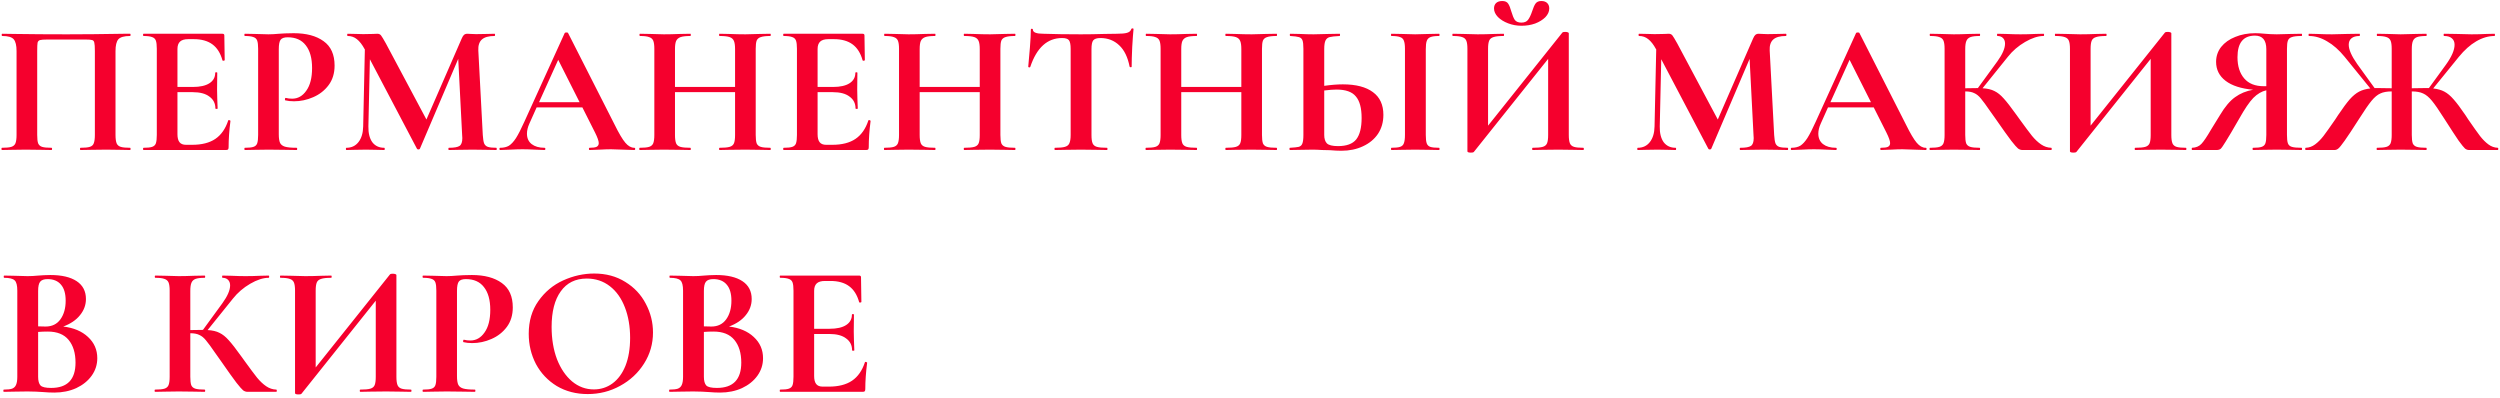 <?xml version="1.0" encoding="UTF-8"?> <svg xmlns="http://www.w3.org/2000/svg" width="672" height="107" viewBox="0 0 672 107" fill="none"> <path d="M34.95 39.724C35.05 39.724 35.1 39.824 35.1 40.024C35.1 40.224 35.05 40.324 34.95 40.324C33.817 40.324 32.917 40.308 32.25 40.274L28.6 40.224L24.45 40.274C23.75 40.308 22.817 40.324 21.65 40.324C21.55 40.324 21.5 40.224 21.5 40.024C21.5 39.824 21.55 39.724 21.65 39.724C22.783 39.724 23.617 39.641 24.15 39.474C24.683 39.308 25.033 38.991 25.2 38.524C25.4 38.024 25.5 37.274 25.5 36.274V13.724C25.5 12.591 25.45 11.841 25.35 11.474C25.283 11.108 25.1 10.874 24.8 10.774C24.5 10.674 23.9 10.624 23 10.624H12.75C11.75 10.624 11.083 10.674 10.75 10.774C10.417 10.874 10.2 11.108 10.1 11.474C10.033 11.841 10 12.591 10 13.724V36.274C10 37.308 10.083 38.058 10.25 38.524C10.45 38.991 10.8 39.308 11.3 39.474C11.833 39.641 12.683 39.724 13.85 39.724C13.95 39.724 14 39.824 14 40.024C14 40.224 13.95 40.324 13.85 40.324C12.683 40.324 11.75 40.308 11.05 40.274L6.9 40.224L3.2 40.274C2.533 40.308 1.633 40.324 0.5 40.324C0.433 40.324 0.4 40.224 0.4 40.024C0.4 39.824 0.433 39.724 0.5 39.724C1.667 39.724 2.517 39.641 3.05 39.474C3.583 39.308 3.95 38.991 4.15 38.524C4.35 38.024 4.45 37.274 4.45 36.274V13.724C4.45 12.224 4.2 11.174 3.7 10.574C3.2 9.974 2.167 9.674 0.6 9.674C0.5 9.674 0.45 9.574 0.45 9.374C0.45 9.174 0.5 9.074 0.6 9.074C1.733 9.074 2.833 9.091 3.9 9.124C8.367 9.191 13.05 9.224 17.95 9.224C22.383 9.224 27.5 9.174 33.3 9.074H34.95C35.05 9.074 35.1 9.174 35.1 9.374C35.1 9.574 35.05 9.674 34.95 9.674C33.383 9.674 32.333 9.974 31.8 10.574C31.3 11.174 31.05 12.224 31.05 13.724V36.274C31.05 37.274 31.15 38.024 31.35 38.524C31.55 38.991 31.917 39.308 32.45 39.474C32.983 39.641 33.817 39.724 34.95 39.724ZM61.349 32.374C61.349 32.308 61.416 32.274 61.549 32.274C61.649 32.274 61.732 32.308 61.799 32.374C61.899 32.408 61.949 32.441 61.949 32.474C61.615 35.074 61.449 37.441 61.449 39.574C61.449 39.841 61.399 40.041 61.299 40.174C61.199 40.274 60.999 40.324 60.699 40.324H38.599C38.499 40.324 38.449 40.224 38.449 40.024C38.449 39.824 38.499 39.724 38.599 39.724C39.666 39.724 40.432 39.641 40.899 39.474C41.399 39.308 41.732 38.991 41.899 38.524C42.066 38.024 42.149 37.274 42.149 36.274V13.124C42.149 12.124 42.066 11.391 41.899 10.924C41.732 10.458 41.399 10.141 40.899 9.974C40.399 9.774 39.632 9.674 38.599 9.674C38.499 9.674 38.449 9.574 38.449 9.374C38.449 9.174 38.499 9.074 38.599 9.074H59.799C60.132 9.074 60.299 9.224 60.299 9.524L60.399 16.174C60.399 16.241 60.299 16.291 60.099 16.324C59.932 16.358 59.832 16.324 59.799 16.224C59.266 14.291 58.365 12.858 57.099 11.924C55.832 10.991 54.166 10.524 52.099 10.524H50.599C49.599 10.524 48.865 10.741 48.399 11.174C47.932 11.608 47.699 12.274 47.699 13.174V23.374H51.849C53.782 23.374 55.266 23.041 56.299 22.374C57.332 21.708 57.849 20.774 57.849 19.574C57.849 19.474 57.932 19.424 58.099 19.424C58.299 19.424 58.399 19.474 58.399 19.574L58.349 24.074L58.399 26.474C58.465 27.608 58.499 28.508 58.499 29.174C58.499 29.241 58.399 29.274 58.199 29.274C57.999 29.274 57.899 29.241 57.899 29.174C57.899 27.808 57.365 26.741 56.299 25.974C55.266 25.174 53.766 24.774 51.799 24.774H47.699V36.074C47.699 37.041 47.882 37.758 48.249 38.224C48.615 38.691 49.199 38.924 49.999 38.924H51.649C54.249 38.924 56.332 38.391 57.899 37.324C59.465 36.258 60.615 34.608 61.349 32.374ZM74.937 36.074C74.937 37.141 75.053 37.924 75.287 38.424C75.52 38.891 75.953 39.224 76.587 39.424C77.253 39.624 78.303 39.724 79.737 39.724C79.837 39.724 79.887 39.824 79.887 40.024C79.887 40.224 79.837 40.324 79.737 40.324C78.37 40.324 77.303 40.308 76.537 40.274L72.187 40.224L68.537 40.274C67.87 40.308 66.97 40.324 65.837 40.324C65.737 40.324 65.687 40.224 65.687 40.024C65.687 39.824 65.737 39.724 65.837 39.724C66.903 39.724 67.67 39.641 68.137 39.474C68.637 39.308 68.97 38.991 69.137 38.524C69.303 38.024 69.387 37.274 69.387 36.274V13.124C69.387 12.124 69.303 11.391 69.137 10.924C68.97 10.458 68.637 10.141 68.137 9.974C67.637 9.774 66.87 9.674 65.837 9.674C65.737 9.674 65.687 9.574 65.687 9.374C65.687 9.174 65.737 9.074 65.837 9.074L68.487 9.124C70.02 9.191 71.237 9.224 72.137 9.224C72.937 9.224 73.887 9.174 74.987 9.074C75.42 9.041 75.97 9.008 76.637 8.974C77.303 8.941 78.07 8.924 78.937 8.924C82.337 8.924 85.02 9.641 86.987 11.074C88.953 12.474 89.937 14.658 89.937 17.624C89.937 19.691 89.403 21.441 88.337 22.874C87.27 24.308 85.887 25.391 84.187 26.124C82.52 26.858 80.803 27.224 79.037 27.224C78.137 27.224 77.353 27.141 76.687 26.974C76.62 26.974 76.587 26.891 76.587 26.724C76.587 26.624 76.603 26.524 76.637 26.424C76.703 26.324 76.77 26.291 76.837 26.324C77.337 26.458 77.903 26.524 78.537 26.524C80.07 26.524 81.337 25.808 82.337 24.374C83.37 22.941 83.887 20.908 83.887 18.274C83.887 15.641 83.32 13.608 82.187 12.174C81.087 10.741 79.47 10.024 77.337 10.024C76.403 10.024 75.77 10.241 75.437 10.674C75.103 11.107 74.937 11.957 74.937 13.224V36.074ZM133.423 39.724C133.49 39.724 133.523 39.824 133.523 40.024C133.523 40.224 133.49 40.324 133.423 40.324C132.29 40.324 131.39 40.308 130.723 40.274L127.023 40.224L123.273 40.274C122.64 40.308 121.773 40.324 120.673 40.324C120.573 40.324 120.523 40.224 120.523 40.024C120.523 39.824 120.573 39.724 120.673 39.724C122.073 39.724 123.023 39.558 123.523 39.224C124.023 38.891 124.273 38.191 124.273 37.124L124.223 36.274L123.173 15.824L112.873 39.974C112.807 40.108 112.673 40.174 112.473 40.174C112.273 40.174 112.14 40.108 112.073 39.974L99.423 15.924L99.023 33.974C98.99 35.774 99.34 37.191 100.073 38.224C100.84 39.224 101.907 39.724 103.273 39.724C103.373 39.724 103.423 39.824 103.423 40.024C103.423 40.224 103.373 40.324 103.273 40.324C102.373 40.324 101.673 40.308 101.173 40.274L98.423 40.224L95.273 40.274C94.74 40.308 94.023 40.324 93.123 40.324C93.023 40.324 92.973 40.224 92.973 40.024C92.973 39.824 93.023 39.724 93.123 39.724C94.49 39.724 95.573 39.208 96.373 38.174C97.173 37.141 97.59 35.741 97.623 33.974L98.073 13.274L98.023 13.224C97.357 11.991 96.657 11.091 95.923 10.524C95.223 9.958 94.407 9.674 93.473 9.674C93.373 9.674 93.323 9.574 93.323 9.374C93.323 9.174 93.373 9.074 93.473 9.074L95.823 9.124C96.29 9.158 96.89 9.174 97.623 9.174L100.273 9.124C100.573 9.091 100.957 9.074 101.423 9.074C101.857 9.074 102.19 9.224 102.423 9.524C102.657 9.824 103.09 10.541 103.723 11.674L114.623 32.124L124.123 10.324C124.323 9.858 124.523 9.541 124.723 9.374C124.957 9.174 125.257 9.074 125.623 9.074C125.923 9.074 126.257 9.091 126.623 9.124C127.023 9.158 127.473 9.174 127.973 9.174L130.923 9.124C131.39 9.091 132.057 9.074 132.923 9.074C133.023 9.074 133.073 9.174 133.073 9.374C133.073 9.574 133.023 9.674 132.923 9.674C131.357 9.674 130.223 9.991 129.523 10.624C128.823 11.258 128.507 12.241 128.573 13.574L129.773 36.274C129.84 37.308 129.957 38.058 130.123 38.524C130.323 38.991 130.657 39.308 131.123 39.474C131.623 39.641 132.39 39.724 133.423 39.724ZM170.495 39.724C170.661 39.724 170.745 39.824 170.745 40.024C170.745 40.224 170.661 40.324 170.495 40.324C169.828 40.324 168.795 40.291 167.395 40.224C165.928 40.158 164.878 40.124 164.245 40.124C163.411 40.124 162.395 40.158 161.195 40.224C160.061 40.291 159.161 40.324 158.495 40.324C158.361 40.324 158.295 40.224 158.295 40.024C158.295 39.824 158.361 39.724 158.495 39.724C159.361 39.724 159.978 39.641 160.345 39.474C160.745 39.274 160.945 38.941 160.945 38.474C160.945 37.908 160.611 36.958 159.945 35.624L156.545 28.874H144.245L142.295 33.224C141.861 34.191 141.645 35.091 141.645 35.924C141.645 37.124 142.061 38.058 142.895 38.724C143.761 39.391 144.911 39.724 146.345 39.724C146.511 39.724 146.595 39.824 146.595 40.024C146.595 40.224 146.511 40.324 146.345 40.324C145.745 40.324 144.878 40.291 143.745 40.224C142.478 40.158 141.378 40.124 140.445 40.124C139.545 40.124 138.461 40.158 137.195 40.224C136.061 40.291 135.145 40.324 134.445 40.324C134.311 40.324 134.245 40.224 134.245 40.024C134.245 39.824 134.311 39.724 134.445 39.724C135.378 39.724 136.161 39.541 136.795 39.174C137.428 38.774 138.061 38.091 138.695 37.124C139.328 36.124 140.078 34.658 140.945 32.724L151.795 8.874C151.861 8.774 152.011 8.724 152.245 8.724C152.511 8.724 152.661 8.774 152.695 8.874L165.195 33.474C166.361 35.841 167.328 37.474 168.095 38.374C168.861 39.274 169.661 39.724 170.495 39.724ZM144.895 27.474H155.795L150.045 16.074L144.895 27.474ZM207.036 39.724C207.136 39.724 207.186 39.824 207.186 40.024C207.186 40.224 207.136 40.324 207.036 40.324C205.869 40.324 204.936 40.308 204.236 40.274L200.386 40.224L195.886 40.274C195.286 40.308 194.469 40.324 193.436 40.324C193.336 40.324 193.286 40.224 193.286 40.024C193.286 39.824 193.336 39.724 193.436 39.724C194.669 39.724 195.569 39.641 196.136 39.474C196.702 39.308 197.086 38.991 197.286 38.524C197.486 38.058 197.586 37.308 197.586 36.274V24.774H181.436V36.274C181.436 37.274 181.536 38.024 181.736 38.524C181.936 38.991 182.319 39.308 182.886 39.474C183.452 39.641 184.352 39.724 185.586 39.724C185.652 39.724 185.686 39.824 185.686 40.024C185.686 40.224 185.652 40.324 185.586 40.324C184.419 40.324 183.486 40.308 182.786 40.274L178.436 40.224L174.686 40.274C174.019 40.308 173.102 40.324 171.936 40.324C171.869 40.324 171.836 40.224 171.836 40.024C171.836 39.824 171.869 39.724 171.936 39.724C173.102 39.724 173.952 39.641 174.486 39.474C175.019 39.308 175.386 38.991 175.586 38.524C175.786 38.024 175.886 37.274 175.886 36.274V13.124C175.886 12.124 175.786 11.391 175.586 10.924C175.386 10.458 175.019 10.141 174.486 9.974C173.986 9.774 173.169 9.674 172.036 9.674C171.936 9.674 171.886 9.574 171.886 9.374C171.886 9.174 171.936 9.074 172.036 9.074L174.736 9.124C176.269 9.191 177.502 9.224 178.436 9.224C179.702 9.224 181.169 9.191 182.836 9.124L185.586 9.074C185.652 9.074 185.686 9.174 185.686 9.374C185.686 9.574 185.652 9.674 185.586 9.674C184.386 9.674 183.502 9.774 182.936 9.974C182.369 10.174 181.969 10.524 181.736 11.024C181.536 11.491 181.436 12.224 181.436 13.224V23.374H197.586V13.224C197.586 12.224 197.486 11.491 197.286 11.024C197.086 10.524 196.702 10.174 196.136 9.974C195.569 9.774 194.669 9.674 193.436 9.674C193.336 9.674 193.286 9.574 193.286 9.374C193.286 9.174 193.336 9.074 193.436 9.074L195.886 9.124C197.552 9.191 199.052 9.224 200.386 9.224C201.286 9.224 202.569 9.191 204.236 9.124L207.036 9.074C207.136 9.074 207.186 9.174 207.186 9.374C207.186 9.574 207.136 9.674 207.036 9.674C205.902 9.674 205.052 9.774 204.486 9.974C203.952 10.141 203.586 10.458 203.386 10.924C203.219 11.391 203.136 12.124 203.136 13.124V36.274C203.136 37.274 203.219 38.024 203.386 38.524C203.586 38.991 203.952 39.308 204.486 39.474C205.019 39.641 205.869 39.724 207.036 39.724ZM233.419 32.374C233.419 32.308 233.486 32.274 233.619 32.274C233.719 32.274 233.802 32.308 233.869 32.374C233.969 32.408 234.019 32.441 234.019 32.474C233.686 35.074 233.519 37.441 233.519 39.574C233.519 39.841 233.469 40.041 233.369 40.174C233.269 40.274 233.069 40.324 232.769 40.324H210.669C210.569 40.324 210.519 40.224 210.519 40.024C210.519 39.824 210.569 39.724 210.669 39.724C211.736 39.724 212.502 39.641 212.969 39.474C213.469 39.308 213.802 38.991 213.969 38.524C214.136 38.024 214.219 37.274 214.219 36.274V13.124C214.219 12.124 214.136 11.391 213.969 10.924C213.802 10.458 213.469 10.141 212.969 9.974C212.469 9.774 211.702 9.674 210.669 9.674C210.569 9.674 210.519 9.574 210.519 9.374C210.519 9.174 210.569 9.074 210.669 9.074H231.869C232.202 9.074 232.369 9.224 232.369 9.524L232.469 16.174C232.469 16.241 232.369 16.291 232.169 16.324C232.002 16.358 231.902 16.324 231.869 16.224C231.336 14.291 230.436 12.858 229.169 11.924C227.902 10.991 226.236 10.524 224.169 10.524H222.669C221.669 10.524 220.936 10.741 220.469 11.174C220.002 11.608 219.769 12.274 219.769 13.174V23.374H223.919C225.852 23.374 227.336 23.041 228.369 22.374C229.402 21.708 229.919 20.774 229.919 19.574C229.919 19.474 230.002 19.424 230.169 19.424C230.369 19.424 230.469 19.474 230.469 19.574L230.419 24.074L230.469 26.474C230.536 27.608 230.569 28.508 230.569 29.174C230.569 29.241 230.469 29.274 230.269 29.274C230.069 29.274 229.969 29.241 229.969 29.174C229.969 27.808 229.436 26.741 228.369 25.974C227.336 25.174 225.836 24.774 223.869 24.774H219.769V36.074C219.769 37.041 219.952 37.758 220.319 38.224C220.686 38.691 221.269 38.924 222.069 38.924H223.719C226.319 38.924 228.402 38.391 229.969 37.324C231.536 36.258 232.686 34.608 233.419 32.374ZM272.807 39.724C272.907 39.724 272.957 39.824 272.957 40.024C272.957 40.224 272.907 40.324 272.807 40.324C271.64 40.324 270.707 40.308 270.007 40.274L266.157 40.224L261.657 40.274C261.057 40.308 260.24 40.324 259.207 40.324C259.107 40.324 259.057 40.224 259.057 40.024C259.057 39.824 259.107 39.724 259.207 39.724C260.44 39.724 261.34 39.641 261.907 39.474C262.474 39.308 262.857 38.991 263.057 38.524C263.257 38.058 263.357 37.308 263.357 36.274V24.774H247.207V36.274C247.207 37.274 247.307 38.024 247.507 38.524C247.707 38.991 248.09 39.308 248.657 39.474C249.224 39.641 250.124 39.724 251.357 39.724C251.424 39.724 251.457 39.824 251.457 40.024C251.457 40.224 251.424 40.324 251.357 40.324C250.19 40.324 249.257 40.308 248.557 40.274L244.207 40.224L240.457 40.274C239.79 40.308 238.874 40.324 237.707 40.324C237.64 40.324 237.607 40.224 237.607 40.024C237.607 39.824 237.64 39.724 237.707 39.724C238.874 39.724 239.724 39.641 240.257 39.474C240.79 39.308 241.157 38.991 241.357 38.524C241.557 38.024 241.657 37.274 241.657 36.274V13.124C241.657 12.124 241.557 11.391 241.357 10.924C241.157 10.458 240.79 10.141 240.257 9.974C239.757 9.774 238.94 9.674 237.807 9.674C237.707 9.674 237.657 9.574 237.657 9.374C237.657 9.174 237.707 9.074 237.807 9.074L240.507 9.124C242.04 9.191 243.274 9.224 244.207 9.224C245.474 9.224 246.94 9.191 248.607 9.124L251.357 9.074C251.424 9.074 251.457 9.174 251.457 9.374C251.457 9.574 251.424 9.674 251.357 9.674C250.157 9.674 249.274 9.774 248.707 9.974C248.14 10.174 247.74 10.524 247.507 11.024C247.307 11.491 247.207 12.224 247.207 13.224V23.374H263.357V13.224C263.357 12.224 263.257 11.491 263.057 11.024C262.857 10.524 262.474 10.174 261.907 9.974C261.34 9.774 260.44 9.674 259.207 9.674C259.107 9.674 259.057 9.574 259.057 9.374C259.057 9.174 259.107 9.074 259.207 9.074L261.657 9.124C263.324 9.191 264.824 9.224 266.157 9.224C267.057 9.224 268.34 9.191 270.007 9.124L272.807 9.074C272.907 9.074 272.957 9.174 272.957 9.374C272.957 9.574 272.907 9.674 272.807 9.674C271.674 9.674 270.824 9.774 270.257 9.974C269.724 10.141 269.357 10.458 269.157 10.924C268.99 11.391 268.907 12.124 268.907 13.124V36.274C268.907 37.274 268.99 38.024 269.157 38.524C269.357 38.991 269.724 39.308 270.257 39.474C270.79 39.641 271.64 39.724 272.807 39.724ZM285.491 10.224C281.524 10.224 278.674 12.807 276.941 17.974C276.907 18.074 276.807 18.124 276.641 18.124C276.474 18.091 276.391 18.024 276.391 17.924C276.524 16.591 276.674 14.874 276.841 12.774C277.007 10.641 277.091 9.041 277.091 7.974C277.091 7.808 277.174 7.724 277.341 7.724C277.541 7.724 277.641 7.808 277.641 7.974C277.641 8.708 278.591 9.074 280.491 9.074C283.357 9.174 286.707 9.224 290.541 9.224C292.507 9.224 294.591 9.191 296.791 9.124L300.191 9.074C301.457 9.074 302.374 8.991 302.941 8.824C303.541 8.658 303.924 8.324 304.091 7.824C304.124 7.691 304.224 7.624 304.391 7.624C304.591 7.624 304.691 7.691 304.691 7.824C304.591 8.824 304.474 10.424 304.341 12.624C304.241 14.824 304.191 16.591 304.191 17.924C304.191 18.024 304.107 18.074 303.941 18.074C303.774 18.074 303.674 18.024 303.641 17.924C303.141 15.358 302.207 13.441 300.841 12.174C299.474 10.874 297.791 10.224 295.791 10.224C294.824 10.224 294.174 10.441 293.841 10.874C293.541 11.274 293.391 12.058 293.391 13.224V36.274C293.391 37.308 293.491 38.058 293.691 38.524C293.891 38.991 294.274 39.308 294.841 39.474C295.407 39.641 296.307 39.724 297.541 39.724C297.641 39.724 297.691 39.824 297.691 40.024C297.691 40.224 297.641 40.324 297.541 40.324C296.341 40.324 295.391 40.308 294.691 40.274L290.541 40.224L286.491 40.274C285.791 40.308 284.824 40.324 283.591 40.324C283.491 40.324 283.441 40.224 283.441 40.024C283.441 39.824 283.491 39.724 283.591 39.724C284.791 39.724 285.674 39.641 286.241 39.474C286.841 39.308 287.241 38.991 287.441 38.524C287.674 38.024 287.791 37.274 287.791 36.274V13.124C287.791 11.991 287.641 11.224 287.341 10.824C287.041 10.424 286.424 10.224 285.491 10.224ZM343.12 39.724C343.22 39.724 343.27 39.824 343.27 40.024C343.27 40.224 343.22 40.324 343.12 40.324C341.953 40.324 341.02 40.308 340.32 40.274L336.47 40.224L331.97 40.274C331.37 40.308 330.553 40.324 329.52 40.324C329.42 40.324 329.37 40.224 329.37 40.024C329.37 39.824 329.42 39.724 329.52 39.724C330.753 39.724 331.653 39.641 332.22 39.474C332.786 39.308 333.17 38.991 333.37 38.524C333.57 38.058 333.67 37.308 333.67 36.274V24.774H317.52V36.274C317.52 37.274 317.62 38.024 317.82 38.524C318.02 38.991 318.403 39.308 318.97 39.474C319.536 39.641 320.436 39.724 321.67 39.724C321.736 39.724 321.77 39.824 321.77 40.024C321.77 40.224 321.736 40.324 321.67 40.324C320.503 40.324 319.57 40.308 318.87 40.274L314.52 40.224L310.77 40.274C310.103 40.308 309.186 40.324 308.02 40.324C307.953 40.324 307.92 40.224 307.92 40.024C307.92 39.824 307.953 39.724 308.02 39.724C309.186 39.724 310.036 39.641 310.57 39.474C311.103 39.308 311.47 38.991 311.67 38.524C311.87 38.024 311.97 37.274 311.97 36.274V13.124C311.97 12.124 311.87 11.391 311.67 10.924C311.47 10.458 311.103 10.141 310.57 9.974C310.07 9.774 309.253 9.674 308.12 9.674C308.02 9.674 307.97 9.574 307.97 9.374C307.97 9.174 308.02 9.074 308.12 9.074L310.82 9.124C312.353 9.191 313.586 9.224 314.52 9.224C315.786 9.224 317.253 9.191 318.92 9.124L321.67 9.074C321.736 9.074 321.77 9.174 321.77 9.374C321.77 9.574 321.736 9.674 321.67 9.674C320.47 9.674 319.586 9.774 319.02 9.974C318.453 10.174 318.053 10.524 317.82 11.024C317.62 11.491 317.52 12.224 317.52 13.224V23.374H333.67V13.224C333.67 12.224 333.57 11.491 333.37 11.024C333.17 10.524 332.786 10.174 332.22 9.974C331.653 9.774 330.753 9.674 329.52 9.674C329.42 9.674 329.37 9.574 329.37 9.374C329.37 9.174 329.42 9.074 329.52 9.074L331.97 9.124C333.636 9.191 335.136 9.224 336.47 9.224C337.37 9.224 338.653 9.191 340.32 9.124L343.12 9.074C343.22 9.074 343.27 9.174 343.27 9.374C343.27 9.574 343.22 9.674 343.12 9.674C341.986 9.674 341.136 9.774 340.57 9.974C340.036 10.141 339.67 10.458 339.47 10.924C339.303 11.391 339.22 12.124 339.22 13.124V36.274C339.22 37.274 339.303 38.024 339.47 38.524C339.67 38.991 340.036 39.308 340.57 39.474C341.103 39.641 341.953 39.724 343.12 39.724ZM360.953 22.674C364.486 22.674 367.186 23.374 369.053 24.774C370.92 26.141 371.853 28.174 371.853 30.874C371.853 32.808 371.37 34.508 370.403 35.974C369.436 37.408 368.086 38.524 366.353 39.324C364.653 40.124 362.72 40.524 360.553 40.524C359.686 40.524 358.67 40.474 357.503 40.374C357.07 40.374 356.37 40.358 355.403 40.324C354.436 40.258 353.586 40.224 352.853 40.224L349.653 40.274C348.953 40.308 347.986 40.324 346.753 40.324C346.653 40.324 346.603 40.224 346.603 40.024C346.603 39.824 346.653 39.724 346.753 39.724C347.886 39.658 348.67 39.574 349.103 39.474C349.57 39.341 349.886 39.058 350.053 38.624C350.253 38.158 350.353 37.374 350.353 36.274V13.124C350.353 12.024 350.27 11.258 350.103 10.824C349.936 10.391 349.62 10.107 349.153 9.974C348.72 9.841 347.936 9.741 346.803 9.674C346.736 9.674 346.703 9.574 346.703 9.374C346.703 9.174 346.736 9.074 346.803 9.074L349.303 9.124C350.703 9.191 351.97 9.224 353.103 9.224C354.203 9.224 355.586 9.191 357.253 9.124L360.103 9.074C360.17 9.074 360.203 9.174 360.203 9.374C360.203 9.574 360.17 9.674 360.103 9.674C358.803 9.741 357.903 9.841 357.403 9.974C356.903 10.107 356.536 10.408 356.303 10.874C356.07 11.341 355.953 12.124 355.953 13.224V23.074C357.82 22.808 359.486 22.674 360.953 22.674ZM386.803 39.724C386.903 39.724 386.953 39.824 386.953 40.024C386.953 40.224 386.903 40.324 386.803 40.324C385.703 40.324 384.836 40.308 384.203 40.274L380.403 40.224L376.703 40.274C376.036 40.308 375.136 40.324 374.003 40.324C373.936 40.324 373.903 40.224 373.903 40.024C373.903 39.824 373.936 39.724 374.003 39.724C375.07 39.724 375.853 39.641 376.353 39.474C376.853 39.308 377.186 38.991 377.353 38.524C377.553 38.024 377.653 37.274 377.653 36.274V13.124C377.653 12.124 377.553 11.391 377.353 10.924C377.186 10.458 376.853 10.141 376.353 9.974C375.853 9.774 375.07 9.674 374.003 9.674C373.936 9.674 373.903 9.574 373.903 9.374C373.903 9.174 373.936 9.074 374.003 9.074L376.703 9.124C378.236 9.191 379.47 9.224 380.403 9.224C381.436 9.224 382.72 9.191 384.253 9.124L386.803 9.074C386.903 9.074 386.953 9.174 386.953 9.374C386.953 9.574 386.903 9.674 386.803 9.674C385.77 9.674 385.003 9.774 384.503 9.974C384.003 10.174 383.67 10.524 383.503 11.024C383.336 11.491 383.253 12.224 383.253 13.224V36.274C383.253 37.308 383.336 38.058 383.503 38.524C383.67 38.991 383.986 39.308 384.453 39.474C384.953 39.641 385.736 39.724 386.803 39.724ZM359.653 39.274C361.953 39.274 363.586 38.674 364.553 37.474C365.52 36.241 366.003 34.324 366.003 31.724C366.003 29.058 365.486 27.124 364.453 25.924C363.453 24.691 361.72 24.074 359.253 24.074C358.386 24.074 357.286 24.158 355.953 24.324V36.274C355.953 37.274 356.186 38.024 356.653 38.524C357.153 39.024 358.153 39.274 359.653 39.274ZM408.991 6.924C407.725 6.924 406.525 6.708 405.391 6.274C404.258 5.841 403.341 5.274 402.641 4.574C401.941 3.841 401.591 3.074 401.591 2.274C401.591 1.674 401.775 1.191 402.141 0.824C402.541 0.458 403.091 0.274 403.791 0.274C404.558 0.274 405.091 0.508 405.391 0.974C405.691 1.408 405.975 2.108 406.241 3.074C406.541 4.108 406.858 4.874 407.191 5.374C407.558 5.841 408.141 6.074 408.941 6.074C409.775 6.074 410.375 5.824 410.741 5.324C411.141 4.791 411.508 4.024 411.841 3.024C412.141 2.091 412.441 1.408 412.741 0.974C413.075 0.508 413.591 0.274 414.291 0.274C414.991 0.274 415.525 0.458 415.891 0.824C416.258 1.191 416.441 1.674 416.441 2.274C416.441 3.108 416.091 3.891 415.391 4.624C414.691 5.324 413.775 5.891 412.641 6.324C411.508 6.724 410.291 6.924 408.991 6.924ZM425.591 39.724C425.691 39.724 425.741 39.824 425.741 40.024C425.741 40.224 425.691 40.324 425.591 40.324C424.425 40.324 423.491 40.308 422.791 40.274L418.941 40.224L414.441 40.274C413.841 40.308 413.025 40.324 411.991 40.324C411.891 40.324 411.841 40.224 411.841 40.024C411.841 39.824 411.891 39.724 411.991 39.724C413.225 39.724 414.125 39.641 414.691 39.474C415.258 39.308 415.641 38.991 415.841 38.524C416.041 38.058 416.141 37.308 416.141 36.274V15.824L396.141 40.874C396.041 40.974 395.791 41.024 395.391 41.024C394.758 41.024 394.441 40.908 394.441 40.674V13.124C394.441 12.124 394.341 11.391 394.141 10.924C393.941 10.458 393.575 10.141 393.041 9.974C392.508 9.774 391.675 9.674 390.541 9.674C390.441 9.674 390.391 9.574 390.391 9.374C390.391 9.174 390.441 9.074 390.541 9.074L393.341 9.124C395.008 9.191 396.291 9.224 397.191 9.224C398.525 9.224 400.025 9.191 401.691 9.124L404.141 9.074C404.241 9.074 404.291 9.174 404.291 9.374C404.291 9.574 404.241 9.674 404.141 9.674C402.908 9.674 402.008 9.774 401.441 9.974C400.875 10.141 400.491 10.458 400.291 10.924C400.091 11.391 399.991 12.124 399.991 13.124V33.774L419.991 8.724C420.091 8.624 420.341 8.574 420.741 8.574C420.975 8.574 421.191 8.608 421.391 8.674C421.591 8.741 421.691 8.824 421.691 8.924V36.274C421.691 37.274 421.791 38.024 421.991 38.524C422.191 38.991 422.558 39.308 423.091 39.474C423.625 39.641 424.458 39.724 425.591 39.724ZM480.543 39.724C480.609 39.724 480.643 39.824 480.643 40.024C480.643 40.224 480.609 40.324 480.543 40.324C479.409 40.324 478.509 40.308 477.843 40.274L474.143 40.224L470.393 40.274C469.759 40.308 468.893 40.324 467.793 40.324C467.693 40.324 467.643 40.224 467.643 40.024C467.643 39.824 467.693 39.724 467.793 39.724C469.193 39.724 470.143 39.558 470.643 39.224C471.143 38.891 471.393 38.191 471.393 37.124L471.343 36.274L470.293 15.824L459.993 39.974C459.926 40.108 459.793 40.174 459.593 40.174C459.393 40.174 459.259 40.108 459.193 39.974L446.543 15.924L446.143 33.974C446.109 35.774 446.459 37.191 447.193 38.224C447.959 39.224 449.026 39.724 450.393 39.724C450.493 39.724 450.543 39.824 450.543 40.024C450.543 40.224 450.493 40.324 450.393 40.324C449.493 40.324 448.793 40.308 448.293 40.274L445.543 40.224L442.393 40.274C441.859 40.308 441.143 40.324 440.243 40.324C440.143 40.324 440.093 40.224 440.093 40.024C440.093 39.824 440.143 39.724 440.243 39.724C441.609 39.724 442.693 39.208 443.493 38.174C444.293 37.141 444.709 35.741 444.743 33.974L445.193 13.274L445.143 13.224C444.476 11.991 443.776 11.091 443.043 10.524C442.343 9.958 441.526 9.674 440.593 9.674C440.493 9.674 440.443 9.574 440.443 9.374C440.443 9.174 440.493 9.074 440.593 9.074L442.943 9.124C443.409 9.158 444.009 9.174 444.743 9.174L447.393 9.124C447.693 9.091 448.076 9.074 448.543 9.074C448.976 9.074 449.309 9.224 449.543 9.524C449.776 9.824 450.209 10.541 450.843 11.674L461.743 32.124L471.243 10.324C471.443 9.858 471.643 9.541 471.843 9.374C472.076 9.174 472.376 9.074 472.743 9.074C473.043 9.074 473.376 9.091 473.743 9.124C474.143 9.158 474.593 9.174 475.093 9.174L478.043 9.124C478.509 9.091 479.176 9.074 480.043 9.074C480.143 9.074 480.193 9.174 480.193 9.374C480.193 9.574 480.143 9.674 480.043 9.674C478.476 9.674 477.343 9.991 476.643 10.624C475.943 11.258 475.626 12.241 475.693 13.574L476.893 36.274C476.959 37.308 477.076 38.058 477.243 38.524C477.443 38.991 477.776 39.308 478.243 39.474C478.743 39.641 479.509 39.724 480.543 39.724ZM517.614 39.724C517.78 39.724 517.864 39.824 517.864 40.024C517.864 40.224 517.78 40.324 517.614 40.324C516.947 40.324 515.914 40.291 514.514 40.224C513.047 40.158 511.997 40.124 511.364 40.124C510.53 40.124 509.514 40.158 508.314 40.224C507.18 40.291 506.28 40.324 505.614 40.324C505.48 40.324 505.414 40.224 505.414 40.024C505.414 39.824 505.48 39.724 505.614 39.724C506.48 39.724 507.097 39.641 507.464 39.474C507.864 39.274 508.064 38.941 508.064 38.474C508.064 37.908 507.73 36.958 507.064 35.624L503.664 28.874H491.364L489.414 33.224C488.98 34.191 488.764 35.091 488.764 35.924C488.764 37.124 489.18 38.058 490.014 38.724C490.88 39.391 492.03 39.724 493.464 39.724C493.63 39.724 493.714 39.824 493.714 40.024C493.714 40.224 493.63 40.324 493.464 40.324C492.864 40.324 491.997 40.291 490.864 40.224C489.597 40.158 488.497 40.124 487.564 40.124C486.664 40.124 485.58 40.158 484.314 40.224C483.18 40.291 482.264 40.324 481.564 40.324C481.43 40.324 481.364 40.224 481.364 40.024C481.364 39.824 481.43 39.724 481.564 39.724C482.497 39.724 483.28 39.541 483.914 39.174C484.547 38.774 485.18 38.091 485.814 37.124C486.447 36.124 487.197 34.658 488.064 32.724L498.914 8.874C498.98 8.774 499.13 8.724 499.364 8.724C499.63 8.724 499.78 8.774 499.814 8.874L512.314 33.474C513.48 35.841 514.447 37.474 515.214 38.374C515.98 39.274 516.78 39.724 517.614 39.724ZM492.014 27.474H502.914L497.164 16.074L492.014 27.474ZM551.355 39.724C551.455 39.724 551.505 39.824 551.505 40.024C551.505 40.224 551.455 40.324 551.355 40.324H543.655C543.221 40.324 542.821 40.191 542.455 39.924C542.121 39.658 541.521 38.974 540.655 37.874C539.788 36.741 538.371 34.758 536.405 31.924L535.055 30.024C533.888 28.324 533.021 27.141 532.455 26.474C531.888 25.774 531.288 25.291 530.655 25.024C530.055 24.724 529.255 24.574 528.255 24.574V36.274C528.255 37.274 528.338 38.024 528.505 38.524C528.705 38.991 529.071 39.308 529.605 39.474C530.138 39.641 530.971 39.724 532.105 39.724C532.205 39.724 532.255 39.824 532.255 40.024C532.255 40.224 532.205 40.324 532.105 40.324C530.938 40.324 530.005 40.308 529.305 40.274L525.155 40.224L521.505 40.274C520.838 40.308 519.938 40.324 518.805 40.324C518.705 40.324 518.655 40.224 518.655 40.024C518.655 39.824 518.705 39.724 518.805 39.724C519.938 39.724 520.771 39.641 521.305 39.474C521.838 39.308 522.205 38.991 522.405 38.524C522.605 38.024 522.705 37.274 522.705 36.274V13.124C522.705 12.124 522.605 11.391 522.405 10.924C522.205 10.458 521.838 10.141 521.305 9.974C520.805 9.774 519.988 9.674 518.855 9.674C518.755 9.674 518.705 9.574 518.705 9.374C518.705 9.174 518.755 9.074 518.855 9.074L521.505 9.124C523.038 9.191 524.255 9.224 525.155 9.224C526.288 9.224 527.688 9.191 529.355 9.124L532.105 9.074C532.205 9.074 532.255 9.174 532.255 9.374C532.255 9.574 532.205 9.674 532.105 9.674C531.005 9.674 530.188 9.774 529.655 9.974C529.121 10.174 528.755 10.524 528.555 11.024C528.355 11.491 528.255 12.224 528.255 13.224V23.724C529.155 23.691 530.288 23.674 531.655 23.674L536.905 16.474C538.271 14.574 538.955 12.991 538.955 11.724C538.955 11.091 538.771 10.591 538.405 10.224C538.038 9.858 537.538 9.674 536.905 9.674C536.838 9.674 536.805 9.574 536.805 9.374C536.805 9.174 536.838 9.074 536.905 9.074L539.205 9.124C540.671 9.191 541.971 9.224 543.105 9.224C544.405 9.224 545.755 9.191 547.155 9.124L549.305 9.074C549.405 9.074 549.455 9.174 549.455 9.374C549.455 9.574 549.405 9.674 549.305 9.674C547.838 9.674 546.188 10.208 544.355 11.274C542.521 12.341 540.971 13.674 539.705 15.274L532.905 23.724C534.205 23.791 535.271 24.041 536.105 24.474C536.938 24.874 537.755 25.524 538.555 26.424C539.388 27.324 540.555 28.824 542.055 30.924L542.955 32.174C544.355 34.108 545.438 35.558 546.205 36.524C547.005 37.491 547.821 38.258 548.655 38.824C549.488 39.391 550.388 39.691 551.355 39.724ZM587.554 39.724C587.654 39.724 587.704 39.824 587.704 40.024C587.704 40.224 587.654 40.324 587.554 40.324C586.388 40.324 585.454 40.308 584.754 40.274L580.904 40.224L576.404 40.274C575.804 40.308 574.988 40.324 573.954 40.324C573.854 40.324 573.804 40.224 573.804 40.024C573.804 39.824 573.854 39.724 573.954 39.724C575.188 39.724 576.088 39.641 576.654 39.474C577.221 39.308 577.604 38.991 577.804 38.524C578.004 38.058 578.104 37.308 578.104 36.274V15.824L558.104 40.874C558.004 40.974 557.754 41.024 557.354 41.024C556.721 41.024 556.404 40.908 556.404 40.674V13.124C556.404 12.124 556.304 11.391 556.104 10.924C555.904 10.458 555.538 10.141 555.004 9.974C554.471 9.774 553.638 9.674 552.504 9.674C552.404 9.674 552.354 9.574 552.354 9.374C552.354 9.174 552.404 9.074 552.504 9.074L555.304 9.124C556.971 9.191 558.254 9.224 559.154 9.224C560.488 9.224 561.988 9.191 563.654 9.124L566.104 9.074C566.204 9.074 566.254 9.174 566.254 9.374C566.254 9.574 566.204 9.674 566.104 9.674C564.871 9.674 563.971 9.774 563.404 9.974C562.838 10.141 562.454 10.458 562.254 10.924C562.054 11.391 561.954 12.124 561.954 13.124V33.774L581.954 8.724C582.054 8.624 582.304 8.574 582.704 8.574C582.938 8.574 583.154 8.608 583.354 8.674C583.554 8.741 583.654 8.824 583.654 8.924V36.274C583.654 37.274 583.754 38.024 583.954 38.524C584.154 38.991 584.521 39.308 585.054 39.474C585.588 39.641 586.421 39.724 587.554 39.724ZM618.687 39.724C618.753 39.724 618.787 39.824 618.787 40.024C618.787 40.224 618.753 40.324 618.687 40.324C617.487 40.324 616.537 40.308 615.837 40.274L611.987 40.224L608.237 40.274C607.603 40.308 606.737 40.324 605.637 40.324C605.537 40.324 605.487 40.224 605.487 40.024C605.487 39.824 605.537 39.724 605.637 39.724C606.703 39.724 607.47 39.641 607.937 39.474C608.437 39.308 608.77 38.991 608.937 38.524C609.103 38.058 609.187 37.308 609.187 36.274V24.274C607.953 24.541 606.787 25.224 605.687 26.324C604.62 27.424 603.353 29.291 601.887 31.924C600.187 34.891 598.987 36.924 598.287 38.024C597.62 39.124 597.153 39.791 596.887 40.024C596.62 40.224 596.253 40.324 595.787 40.324H589.237C589.17 40.324 589.137 40.224 589.137 40.024C589.137 39.824 589.17 39.724 589.237 39.724C590.27 39.691 591.103 39.341 591.737 38.674C592.37 38.008 593.237 36.724 594.337 34.824L596.737 30.924C598.07 28.691 599.42 27.091 600.787 26.124C602.153 25.124 603.77 24.458 605.637 24.124C602.403 23.824 599.937 23.024 598.237 21.724C596.537 20.424 595.687 18.724 595.687 16.624C595.687 15.124 596.137 13.791 597.037 12.624C597.97 11.458 599.237 10.557 600.837 9.924C602.437 9.258 604.237 8.924 606.237 8.924C606.97 8.924 607.837 8.974 608.837 9.074C609.237 9.108 609.703 9.141 610.237 9.174C610.77 9.208 611.353 9.224 611.987 9.224C613.02 9.224 614.303 9.191 615.837 9.124L618.687 9.074C618.753 9.074 618.787 9.174 618.787 9.374C618.787 9.574 618.753 9.674 618.687 9.674C617.453 9.674 616.57 9.774 616.037 9.974C615.503 10.141 615.153 10.458 614.987 10.924C614.82 11.358 614.737 12.091 614.737 13.124V36.274C614.737 37.308 614.82 38.058 614.987 38.524C615.153 38.991 615.503 39.308 616.037 39.474C616.57 39.641 617.453 39.724 618.687 39.724ZM601.437 15.374C601.437 17.774 602.037 19.674 603.237 21.074C604.437 22.474 606.187 23.174 608.487 23.174H609.187V13.224C609.187 10.791 608.17 9.574 606.137 9.574C603.003 9.574 601.437 11.508 601.437 15.374ZM671.39 39.724C671.49 39.724 671.54 39.824 671.54 40.024C671.54 40.224 671.49 40.324 671.39 40.324H663.69C663.29 40.324 662.924 40.191 662.59 39.924C662.29 39.658 661.724 38.958 660.89 37.824C660.09 36.658 658.807 34.691 657.04 31.924C655.607 29.658 654.49 28.041 653.69 27.074C652.89 26.108 652.107 25.458 651.34 25.124C650.574 24.758 649.557 24.574 648.29 24.574V36.274C648.29 37.274 648.374 38.024 648.54 38.524C648.74 38.991 649.107 39.308 649.64 39.474C650.174 39.641 651.024 39.724 652.19 39.724C652.257 39.724 652.29 39.824 652.29 40.024C652.29 40.224 652.257 40.324 652.19 40.324C650.957 40.324 649.99 40.308 649.29 40.274L645.29 40.224L641.64 40.274C641.007 40.308 640.107 40.324 638.94 40.324C638.874 40.324 638.84 40.224 638.84 40.024C638.84 39.824 638.874 39.724 638.94 39.724C640.107 39.724 640.957 39.641 641.49 39.474C642.024 39.308 642.39 38.991 642.59 38.524C642.79 38.024 642.89 37.274 642.89 36.274V24.574C641.624 24.574 640.607 24.758 639.84 25.124C639.074 25.458 638.29 26.108 637.49 27.074C636.69 28.041 635.574 29.658 634.14 31.924C632.374 34.691 631.074 36.658 630.24 37.824C629.44 38.958 628.874 39.658 628.54 39.924C628.24 40.191 627.89 40.324 627.49 40.324H619.79C619.69 40.324 619.64 40.224 619.64 40.024C619.64 39.824 619.69 39.724 619.79 39.724C620.69 39.691 621.524 39.391 622.29 38.824C623.057 38.258 623.807 37.508 624.54 36.574C625.274 35.608 626.34 34.108 627.74 32.074L628.49 30.924C629.724 29.091 630.757 27.691 631.59 26.724C632.457 25.758 633.307 25.058 634.14 24.624C634.974 24.191 635.974 23.908 637.14 23.774L630.24 15.274C628.74 13.441 627.174 12.057 625.54 11.124C623.94 10.158 622.307 9.674 620.64 9.674C620.574 9.674 620.54 9.574 620.54 9.374C620.54 9.174 620.574 9.074 620.64 9.074L622.79 9.124C624.19 9.191 625.54 9.224 626.84 9.224C627.84 9.224 629.207 9.191 630.94 9.124L634.24 9.074C634.307 9.074 634.34 9.174 634.34 9.374C634.34 9.574 634.307 9.674 634.24 9.674C633.274 9.674 632.54 9.891 632.04 10.324C631.574 10.724 631.34 11.291 631.34 12.024C631.34 13.324 632.09 15.041 633.59 17.174L638.29 23.674H639.49C640.857 23.674 641.99 23.691 642.89 23.724V13.124C642.89 12.124 642.79 11.391 642.59 10.924C642.39 10.458 642.024 10.141 641.49 9.974C640.957 9.774 640.124 9.674 638.99 9.674C638.924 9.674 638.89 9.574 638.89 9.374C638.89 9.174 638.924 9.074 638.99 9.074L641.74 9.124C643.207 9.191 644.39 9.224 645.29 9.224C646.324 9.224 647.674 9.191 649.34 9.124L652.19 9.074C652.257 9.074 652.29 9.174 652.29 9.374C652.29 9.574 652.257 9.674 652.19 9.674C651.057 9.674 650.224 9.774 649.69 9.974C649.157 10.174 648.79 10.524 648.59 11.024C648.39 11.491 648.29 12.224 648.29 13.224V23.724C649.157 23.691 650.29 23.674 651.69 23.674H652.89L657.44 17.424C659.007 15.258 659.79 13.458 659.79 12.024C659.79 11.291 659.557 10.724 659.09 10.324C658.624 9.891 657.924 9.674 656.99 9.674C656.89 9.674 656.84 9.574 656.84 9.374C656.84 9.174 656.89 9.074 656.99 9.074L660.24 9.124C661.974 9.191 663.34 9.224 664.34 9.224C665.64 9.224 666.99 9.191 668.39 9.124L670.54 9.074C670.607 9.074 670.64 9.174 670.64 9.374C670.64 9.574 670.607 9.674 670.54 9.674C668.874 9.674 667.224 10.158 665.59 11.124C663.99 12.057 662.44 13.441 660.94 15.274L654.04 23.774C655.24 23.908 656.24 24.191 657.04 24.624C657.874 25.058 658.707 25.758 659.54 26.724C660.374 27.658 661.424 29.058 662.69 30.924L663.44 32.074C664.84 34.108 665.907 35.608 666.64 36.574C667.374 37.508 668.124 38.258 668.89 38.824C669.657 39.391 670.49 39.691 671.39 39.724ZM17 87.774C19.8 88.108 22.017 89.041 23.65 90.574C25.317 92.108 26.15 94.008 26.15 96.274C26.15 98.008 25.65 99.574 24.65 100.974C23.65 102.374 22.267 103.491 20.5 104.324C18.733 105.124 16.767 105.524 14.6 105.524C13.667 105.524 12.6 105.474 11.4 105.374C10.933 105.341 10.35 105.308 9.65 105.274C8.983 105.241 8.233 105.224 7.4 105.224L3.75 105.274C3.083 105.308 2.183 105.324 1.05 105.324C0.95 105.324 0.9 105.224 0.9 105.024C0.9 104.824 0.95 104.724 1.05 104.724C2.017 104.724 2.75 104.641 3.25 104.474C3.75 104.274 4.1 103.941 4.3 103.474C4.533 102.974 4.65 102.241 4.65 101.274V78.124C4.65 76.724 4.417 75.808 3.95 75.374C3.483 74.908 2.533 74.674 1.1 74.674C1.033 74.674 1 74.574 1 74.374C1 74.174 1.033 74.074 1.1 74.074L3.75 74.124C5.283 74.191 6.5 74.224 7.4 74.224C8.333 74.224 9.3 74.174 10.3 74.074C10.633 74.041 11.133 74.007 11.8 73.974C12.467 73.941 13.05 73.924 13.55 73.924C16.583 73.924 18.933 74.474 20.6 75.574C22.267 76.674 23.1 78.274 23.1 80.374C23.1 81.974 22.567 83.424 21.5 84.724C20.467 86.024 18.967 87.041 17 87.774ZM12.8 75.024C11.833 75.024 11.167 75.258 10.8 75.724C10.433 76.158 10.25 76.991 10.25 78.224V87.724L12.25 87.774C13.983 87.774 15.317 87.124 16.25 85.824C17.183 84.524 17.65 82.858 17.65 80.824C17.65 78.924 17.233 77.491 16.4 76.524C15.567 75.524 14.367 75.024 12.8 75.024ZM13.75 104.274C18.117 104.274 20.3 102.008 20.3 97.474C20.3 94.908 19.683 92.874 18.45 91.374C17.217 89.874 15.35 89.124 12.85 89.124C11.883 89.124 11.017 89.158 10.25 89.224V101.274C10.25 102.374 10.467 103.158 10.9 103.624C11.333 104.058 12.283 104.274 13.75 104.274ZM74.255 104.724C74.355 104.724 74.405 104.824 74.405 105.024C74.405 105.224 74.355 105.324 74.255 105.324H66.555C66.122 105.324 65.722 105.191 65.355 104.924C65.022 104.658 64.422 103.974 63.555 102.874C62.688 101.741 61.272 99.758 59.305 96.924L57.955 95.024C56.788 93.324 55.922 92.141 55.355 91.474C54.788 90.774 54.188 90.291 53.555 90.024C52.955 89.724 52.155 89.574 51.155 89.574V101.274C51.155 102.274 51.238 103.024 51.405 103.524C51.605 103.991 51.972 104.308 52.505 104.474C53.038 104.641 53.872 104.724 55.005 104.724C55.105 104.724 55.155 104.824 55.155 105.024C55.155 105.224 55.105 105.324 55.005 105.324C53.838 105.324 52.905 105.308 52.205 105.274L48.055 105.224L44.405 105.274C43.738 105.308 42.838 105.324 41.705 105.324C41.605 105.324 41.555 105.224 41.555 105.024C41.555 104.824 41.605 104.724 41.705 104.724C42.838 104.724 43.672 104.641 44.205 104.474C44.738 104.308 45.105 103.991 45.305 103.524C45.505 103.024 45.605 102.274 45.605 101.274V78.124C45.605 77.124 45.505 76.391 45.305 75.924C45.105 75.458 44.738 75.141 44.205 74.974C43.705 74.774 42.888 74.674 41.755 74.674C41.655 74.674 41.605 74.574 41.605 74.374C41.605 74.174 41.655 74.074 41.755 74.074L44.405 74.124C45.938 74.191 47.155 74.224 48.055 74.224C49.188 74.224 50.588 74.191 52.255 74.124L55.005 74.074C55.105 74.074 55.155 74.174 55.155 74.374C55.155 74.574 55.105 74.674 55.005 74.674C53.905 74.674 53.088 74.774 52.555 74.974C52.022 75.174 51.655 75.524 51.455 76.024C51.255 76.491 51.155 77.224 51.155 78.224V88.724C52.055 88.691 53.188 88.674 54.555 88.674L59.805 81.474C61.172 79.574 61.855 77.991 61.855 76.724C61.855 76.091 61.672 75.591 61.305 75.224C60.938 74.858 60.438 74.674 59.805 74.674C59.738 74.674 59.705 74.574 59.705 74.374C59.705 74.174 59.738 74.074 59.805 74.074L62.105 74.124C63.572 74.191 64.872 74.224 66.005 74.224C67.305 74.224 68.655 74.191 70.055 74.124L72.205 74.074C72.305 74.074 72.355 74.174 72.355 74.374C72.355 74.574 72.305 74.674 72.205 74.674C70.738 74.674 69.088 75.208 67.255 76.274C65.422 77.341 63.872 78.674 62.605 80.274L55.805 88.724C57.105 88.791 58.172 89.041 59.005 89.474C59.838 89.874 60.655 90.524 61.455 91.424C62.288 92.324 63.455 93.824 64.955 95.924L65.855 97.174C67.255 99.108 68.338 100.558 69.105 101.524C69.905 102.491 70.722 103.258 71.555 103.824C72.388 104.391 73.288 104.691 74.255 104.724ZM110.455 104.724C110.555 104.724 110.605 104.824 110.605 105.024C110.605 105.224 110.555 105.324 110.455 105.324C109.288 105.324 108.355 105.308 107.655 105.274L103.805 105.224L99.305 105.274C98.705 105.308 97.888 105.324 96.855 105.324C96.755 105.324 96.705 105.224 96.705 105.024C96.705 104.824 96.755 104.724 96.855 104.724C98.088 104.724 98.988 104.641 99.555 104.474C100.121 104.308 100.505 103.991 100.705 103.524C100.905 103.058 101.005 102.308 101.005 101.274V80.824L81.005 105.874C80.905 105.974 80.655 106.024 80.255 106.024C79.621 106.024 79.305 105.908 79.305 105.674V78.124C79.305 77.124 79.205 76.391 79.005 75.924C78.805 75.458 78.438 75.141 77.905 74.974C77.371 74.774 76.538 74.674 75.405 74.674C75.305 74.674 75.255 74.574 75.255 74.374C75.255 74.174 75.305 74.074 75.405 74.074L78.205 74.124C79.871 74.191 81.155 74.224 82.055 74.224C83.388 74.224 84.888 74.191 86.555 74.124L89.005 74.074C89.105 74.074 89.155 74.174 89.155 74.374C89.155 74.574 89.105 74.674 89.005 74.674C87.771 74.674 86.871 74.774 86.305 74.974C85.738 75.141 85.355 75.458 85.155 75.924C84.955 76.391 84.855 77.124 84.855 78.124V98.774L104.855 73.724C104.955 73.624 105.205 73.574 105.605 73.574C105.838 73.574 106.055 73.608 106.255 73.674C106.455 73.741 106.555 73.824 106.555 73.924V101.274C106.555 102.274 106.655 103.024 106.855 103.524C107.055 103.991 107.421 104.308 107.955 104.474C108.488 104.641 109.321 104.724 110.455 104.724ZM122.837 101.074C122.837 102.141 122.954 102.924 123.187 103.424C123.42 103.891 123.854 104.224 124.487 104.424C125.154 104.624 126.204 104.724 127.637 104.724C127.737 104.724 127.787 104.824 127.787 105.024C127.787 105.224 127.737 105.324 127.637 105.324C126.27 105.324 125.204 105.308 124.437 105.274L120.087 105.224L116.437 105.274C115.77 105.308 114.87 105.324 113.737 105.324C113.637 105.324 113.587 105.224 113.587 105.024C113.587 104.824 113.637 104.724 113.737 104.724C114.804 104.724 115.57 104.641 116.037 104.474C116.537 104.308 116.87 103.991 117.037 103.524C117.204 103.024 117.287 102.274 117.287 101.274V78.124C117.287 77.124 117.204 76.391 117.037 75.924C116.87 75.458 116.537 75.141 116.037 74.974C115.537 74.774 114.77 74.674 113.737 74.674C113.637 74.674 113.587 74.574 113.587 74.374C113.587 74.174 113.637 74.074 113.737 74.074L116.387 74.124C117.92 74.191 119.137 74.224 120.037 74.224C120.837 74.224 121.787 74.174 122.887 74.074C123.32 74.041 123.87 74.007 124.537 73.974C125.204 73.941 125.97 73.924 126.837 73.924C130.237 73.924 132.92 74.641 134.887 76.074C136.854 77.474 137.837 79.658 137.837 82.624C137.837 84.691 137.304 86.441 136.237 87.874C135.17 89.308 133.787 90.391 132.087 91.124C130.42 91.858 128.704 92.224 126.937 92.224C126.037 92.224 125.254 92.141 124.587 91.974C124.52 91.974 124.487 91.891 124.487 91.724C124.487 91.624 124.504 91.524 124.537 91.424C124.604 91.324 124.67 91.291 124.737 91.324C125.237 91.458 125.804 91.524 126.437 91.524C127.97 91.524 129.237 90.808 130.237 89.374C131.27 87.941 131.787 85.908 131.787 83.274C131.787 80.641 131.22 78.608 130.087 77.174C128.987 75.741 127.37 75.024 125.237 75.024C124.304 75.024 123.67 75.241 123.337 75.674C123.004 76.108 122.837 76.957 122.837 78.224V101.074ZM157.974 105.924C154.874 105.924 152.107 105.208 149.674 103.774C147.274 102.308 145.407 100.341 144.074 97.874C142.774 95.374 142.124 92.658 142.124 89.724C142.124 86.291 142.99 83.358 144.724 80.924C146.457 78.458 148.674 76.608 151.374 75.374C154.107 74.141 156.89 73.524 159.724 73.524C162.89 73.524 165.674 74.274 168.074 75.774C170.474 77.241 172.307 79.191 173.574 81.624C174.874 84.058 175.524 86.641 175.524 89.374C175.524 92.408 174.724 95.191 173.124 97.724C171.524 100.258 169.374 102.258 166.674 103.724C164.007 105.191 161.107 105.924 157.974 105.924ZM159.624 104.674C161.49 104.674 163.157 104.141 164.624 103.074C166.124 101.974 167.29 100.391 168.124 98.324C168.957 96.224 169.374 93.724 169.374 90.824C169.374 87.758 168.907 85.024 167.974 82.624C167.04 80.191 165.69 78.291 163.924 76.924C162.157 75.558 160.09 74.874 157.724 74.874C154.69 74.874 152.357 76.024 150.724 78.324C149.09 80.591 148.274 83.774 148.274 87.874C148.274 91.108 148.757 94.008 149.724 96.574C150.724 99.108 152.074 101.091 153.774 102.524C155.507 103.958 157.457 104.674 159.624 104.674ZM195.955 87.774C198.755 88.108 200.972 89.041 202.605 90.574C204.272 92.108 205.105 94.008 205.105 96.274C205.105 98.008 204.605 99.574 203.605 100.974C202.605 102.374 201.222 103.491 199.455 104.324C197.688 105.124 195.722 105.524 193.555 105.524C192.622 105.524 191.555 105.474 190.355 105.374C189.888 105.341 189.305 105.308 188.605 105.274C187.938 105.241 187.188 105.224 186.355 105.224L182.705 105.274C182.038 105.308 181.138 105.324 180.005 105.324C179.905 105.324 179.855 105.224 179.855 105.024C179.855 104.824 179.905 104.724 180.005 104.724C180.972 104.724 181.705 104.641 182.205 104.474C182.705 104.274 183.055 103.941 183.255 103.474C183.488 102.974 183.605 102.241 183.605 101.274V78.124C183.605 76.724 183.372 75.808 182.905 75.374C182.438 74.908 181.488 74.674 180.055 74.674C179.988 74.674 179.955 74.574 179.955 74.374C179.955 74.174 179.988 74.074 180.055 74.074L182.705 74.124C184.238 74.191 185.455 74.224 186.355 74.224C187.288 74.224 188.255 74.174 189.255 74.074C189.588 74.041 190.088 74.007 190.755 73.974C191.422 73.941 192.005 73.924 192.505 73.924C195.538 73.924 197.888 74.474 199.555 75.574C201.222 76.674 202.055 78.274 202.055 80.374C202.055 81.974 201.522 83.424 200.455 84.724C199.422 86.024 197.922 87.041 195.955 87.774ZM191.755 75.024C190.788 75.024 190.122 75.258 189.755 75.724C189.388 76.158 189.205 76.991 189.205 78.224V87.724L191.205 87.774C192.938 87.774 194.272 87.124 195.205 85.824C196.138 84.524 196.605 82.858 196.605 80.824C196.605 78.924 196.188 77.491 195.355 76.524C194.522 75.524 193.322 75.024 191.755 75.024ZM192.705 104.274C197.072 104.274 199.255 102.008 199.255 97.474C199.255 94.908 198.638 92.874 197.405 91.374C196.172 89.874 194.305 89.124 191.805 89.124C190.838 89.124 189.972 89.158 189.205 89.224V101.274C189.205 102.374 189.422 103.158 189.855 103.624C190.288 104.058 191.238 104.274 192.705 104.274ZM232.491 97.374C232.491 97.308 232.558 97.274 232.691 97.274C232.791 97.274 232.875 97.308 232.941 97.374C233.041 97.408 233.091 97.441 233.091 97.474C232.758 100.074 232.591 102.441 232.591 104.574C232.591 104.841 232.541 105.041 232.441 105.174C232.341 105.274 232.141 105.324 231.841 105.324H209.741C209.641 105.324 209.591 105.224 209.591 105.024C209.591 104.824 209.641 104.724 209.741 104.724C210.808 104.724 211.575 104.641 212.041 104.474C212.541 104.308 212.875 103.991 213.041 103.524C213.208 103.024 213.291 102.274 213.291 101.274V78.124C213.291 77.124 213.208 76.391 213.041 75.924C212.875 75.458 212.541 75.141 212.041 74.974C211.541 74.774 210.775 74.674 209.741 74.674C209.641 74.674 209.591 74.574 209.591 74.374C209.591 74.174 209.641 74.074 209.741 74.074H230.941C231.275 74.074 231.441 74.224 231.441 74.524L231.541 81.174C231.541 81.241 231.441 81.291 231.241 81.324C231.075 81.358 230.975 81.324 230.941 81.224C230.408 79.291 229.508 77.858 228.241 76.924C226.975 75.991 225.308 75.524 223.241 75.524H221.741C220.741 75.524 220.008 75.741 219.541 76.174C219.075 76.608 218.841 77.274 218.841 78.174V88.374H222.991C224.925 88.374 226.408 88.041 227.441 87.374C228.475 86.708 228.991 85.774 228.991 84.574C228.991 84.474 229.075 84.424 229.241 84.424C229.441 84.424 229.541 84.474 229.541 84.574L229.491 89.074L229.541 91.474C229.608 92.608 229.641 93.508 229.641 94.174C229.641 94.241 229.541 94.274 229.341 94.274C229.141 94.274 229.041 94.241 229.041 94.174C229.041 92.808 228.508 91.741 227.441 90.974C226.408 90.174 224.908 89.774 222.941 89.774H218.841V101.074C218.841 102.041 219.025 102.758 219.391 103.224C219.758 103.691 220.341 103.924 221.141 103.924H222.791C225.391 103.924 227.475 103.391 229.041 102.324C230.608 101.258 231.758 99.608 232.491 97.374Z" fill="#F5002D"></path> </svg> 